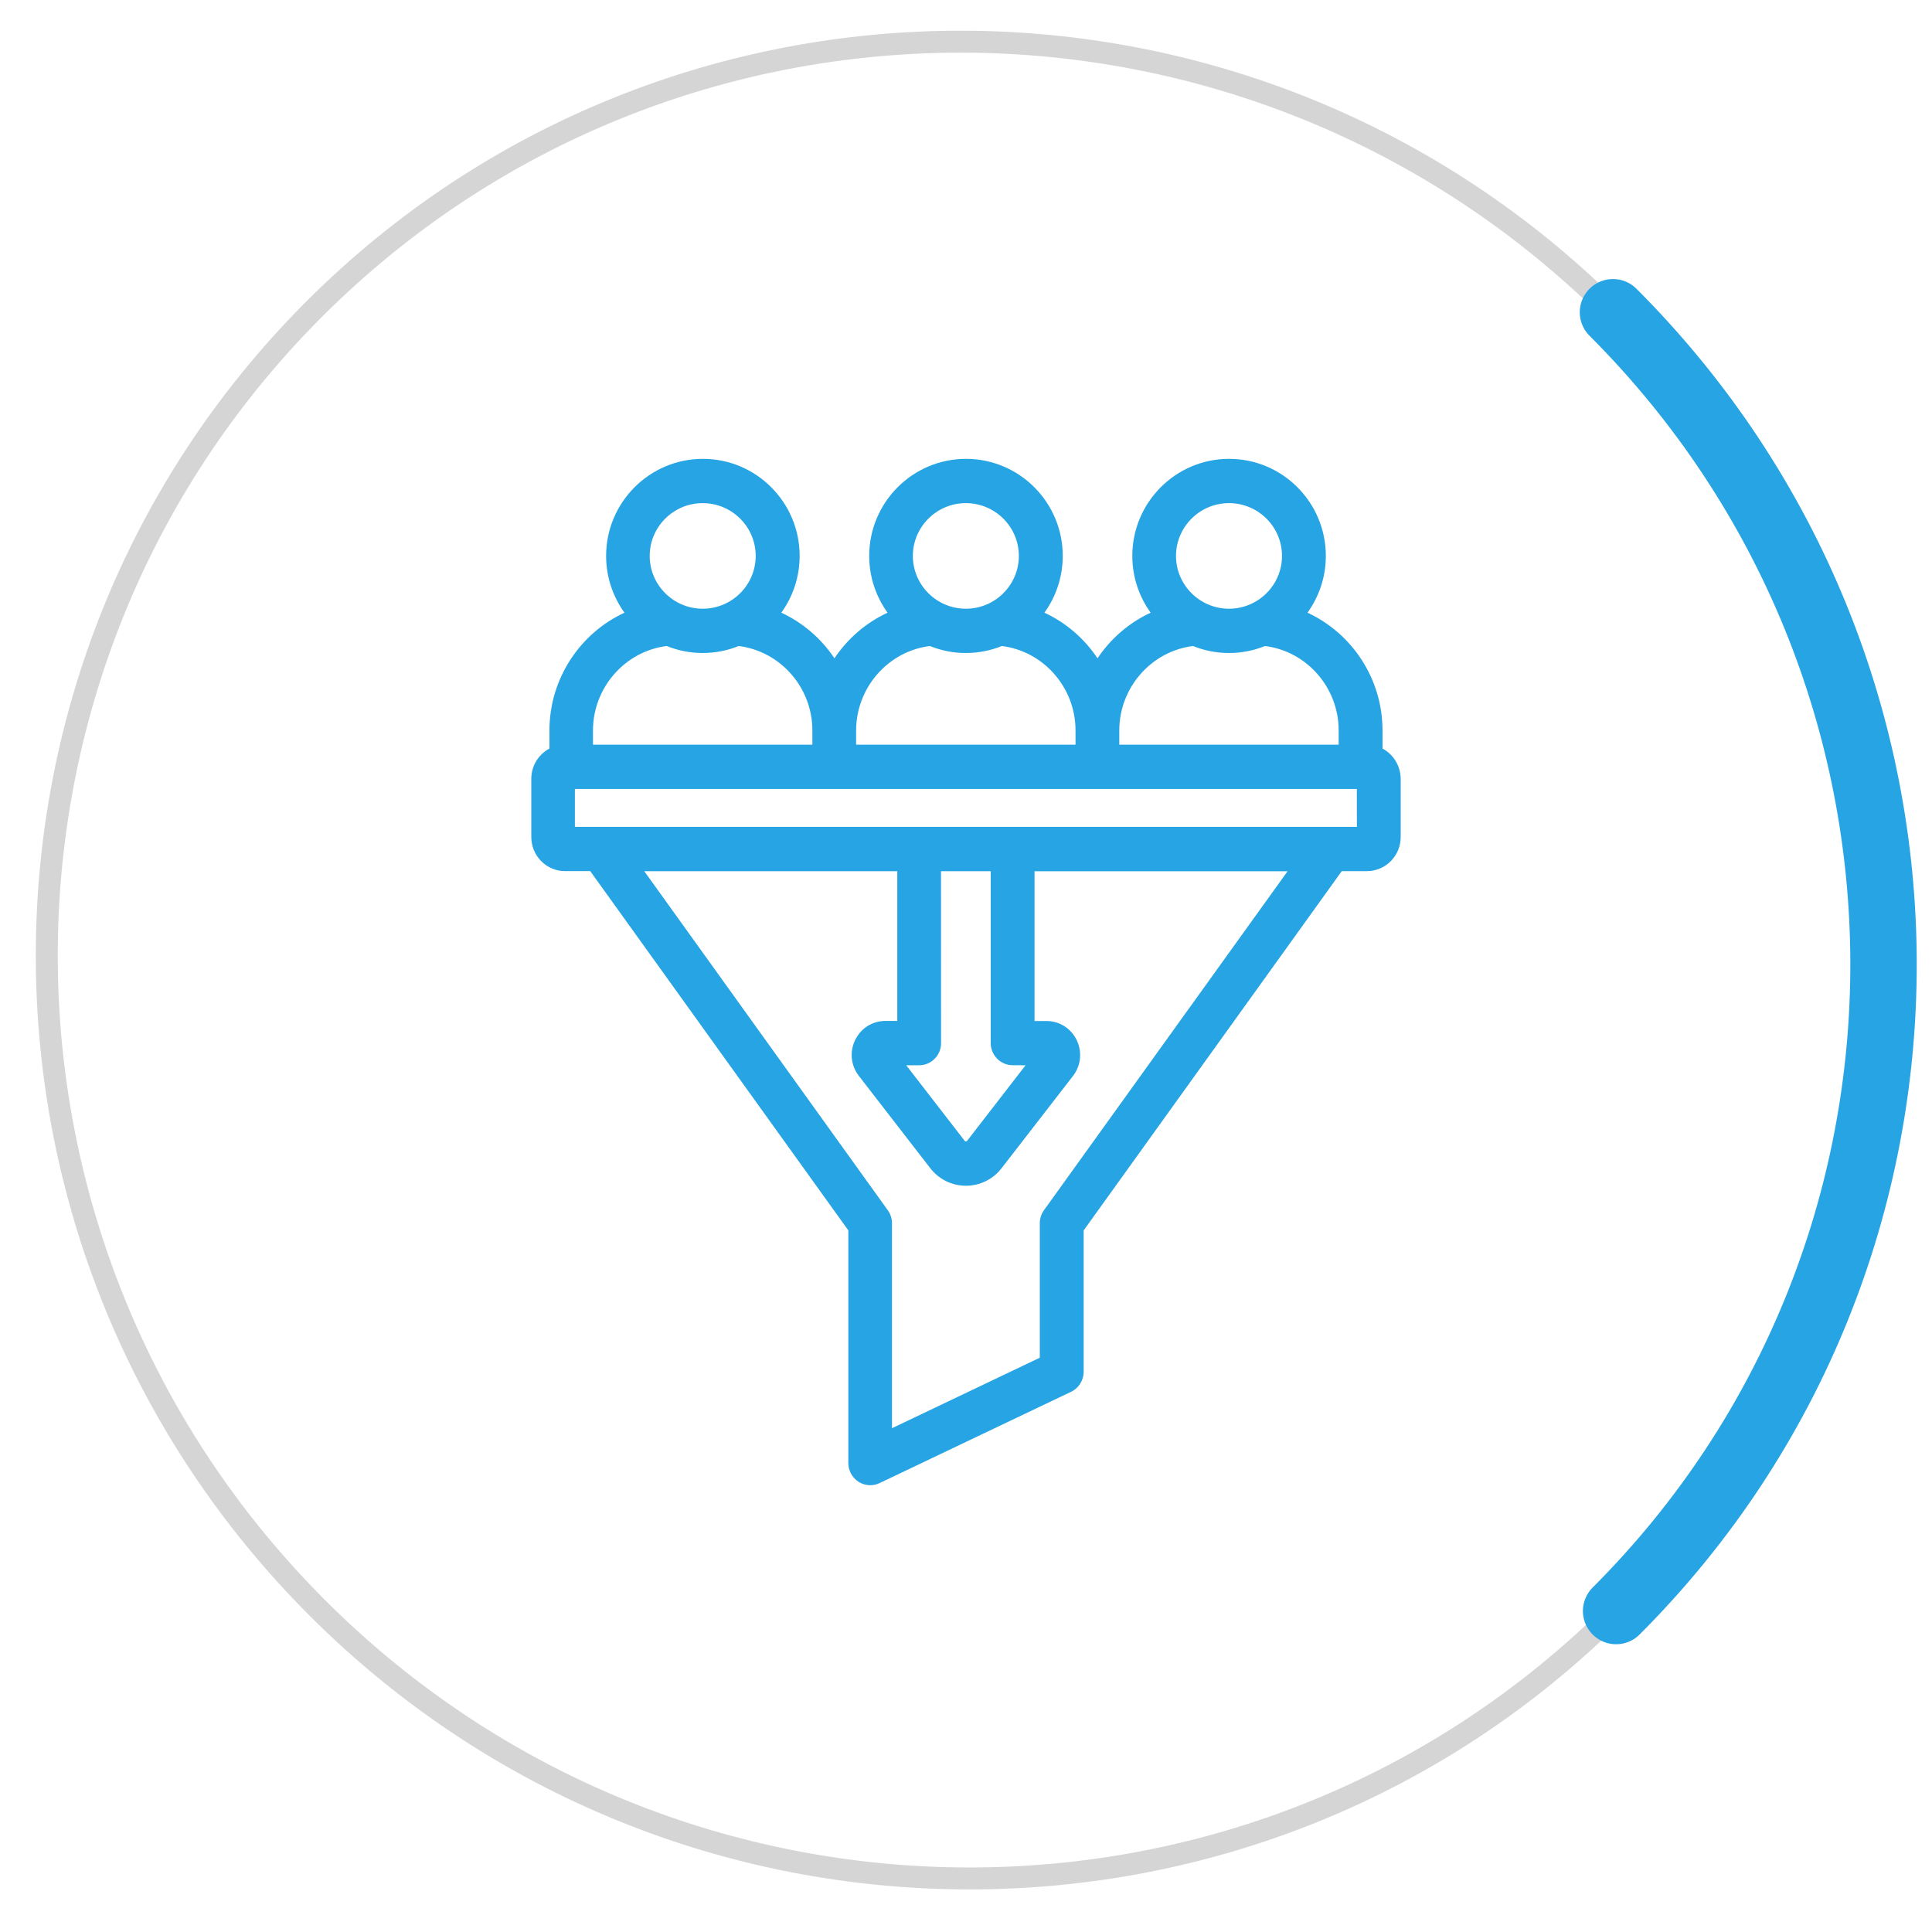 <svg width="160" height="160" viewBox="0 0 160 160" fill="none" xmlns="http://www.w3.org/2000/svg">
<path d="M26.28 133.158C56.054 162.932 104.211 163.049 133.84 133.419C163.47 103.789 163.354 55.633 133.58 25.859C103.806 -3.915 55.65 -4.032 26.02 25.598C-3.61 55.228 -3.493 103.384 26.28 133.158Z" stroke="#D5D5D5" stroke-width="1.818" stroke-miterlimit="10"/>
<path d="M133.84 133.419C163.47 103.789 163.354 55.633 133.58 25.859" stroke="#27A4E3" stroke-width="5.5" stroke-miterlimit="10" stroke-linecap="round"/>
<path d="M114.493 61.991V60.489C114.493 56.196 111.953 52.439 108.281 50.741C109.234 49.42 109.8 47.796 109.8 46.039C109.8 41.603 106.207 38 101.786 38C97.366 38 93.773 41.608 93.773 46.039C93.773 47.791 94.338 49.414 95.292 50.741C93.501 51.569 91.981 52.89 90.892 54.519C89.803 52.885 88.284 51.569 86.493 50.741C87.446 49.42 88.012 47.796 88.012 46.039C88.012 41.603 84.419 38 79.998 38C75.578 38 71.984 41.608 71.984 46.039C71.984 47.791 72.55 49.414 73.503 50.741C71.712 51.569 70.193 52.89 69.104 54.519C68.014 52.885 66.496 51.569 64.704 50.741C65.658 49.42 66.223 47.796 66.223 46.039C66.223 41.603 62.63 38 58.21 38C53.789 38 50.196 41.608 50.196 46.039C50.196 47.791 50.762 49.414 51.715 50.741C48.043 52.439 45.503 56.196 45.503 60.489V61.991C44.613 62.463 44 63.408 44 64.501V69.314C44 70.874 45.252 72.142 46.792 72.142H48.881L70.255 101.895V121.164C70.255 121.79 70.575 122.379 71.099 122.713C71.392 122.904 71.733 123 72.068 123C72.33 123 72.597 122.942 72.838 122.825L88.702 115.263C89.336 114.961 89.745 114.313 89.745 113.602V101.896L111.119 72.143H113.208C114.748 72.143 116 70.874 116 69.314V64.501C115.99 63.413 115.382 62.469 114.492 61.991L114.493 61.991ZM101.781 41.667C104.201 41.667 106.17 43.63 106.17 46.039C106.17 48.449 104.201 50.412 101.781 50.412C99.361 50.412 97.392 48.449 97.392 46.039C97.392 43.63 99.362 41.667 101.781 41.667ZM98.801 53.5C99.723 53.872 100.728 54.079 101.781 54.079C102.834 54.079 103.84 53.872 104.761 53.5C108.213 53.93 110.863 56.934 110.863 60.489V61.672H92.694V60.489C92.699 56.934 95.349 53.93 98.801 53.5ZM79.988 41.667C82.408 41.667 84.377 43.63 84.377 46.039C84.377 48.449 82.407 50.412 79.988 50.412C77.568 50.412 75.599 48.449 75.599 46.039C75.599 43.63 77.568 41.667 79.988 41.667ZM77.008 53.5C77.929 53.872 78.935 54.079 79.988 54.079C81.041 54.079 82.046 53.872 82.968 53.5C86.42 53.93 89.07 56.934 89.07 60.489V61.672H70.9V60.489C70.906 56.934 73.561 53.93 77.008 53.5ZM58.194 41.667C60.614 41.667 62.584 43.63 62.584 46.039C62.584 48.449 60.614 50.412 58.194 50.412C55.775 50.412 53.805 48.449 53.805 46.039C53.805 43.63 55.775 41.667 58.194 41.667ZM55.214 53.5C56.136 53.872 57.142 54.079 58.194 54.079C59.247 54.079 60.253 53.872 61.175 53.5C64.626 53.93 67.277 56.934 67.277 60.489V61.672H49.107V60.489C49.112 56.934 51.768 53.93 55.214 53.5ZM86.457 100.225C86.232 100.538 86.111 100.915 86.111 101.302V112.44L73.871 118.278V101.308C73.871 100.92 73.75 100.543 73.525 100.23L53.355 72.148H74.311V84.549H73.321C72.247 84.549 71.289 85.154 70.817 86.136C70.346 87.112 70.466 88.253 71.132 89.108L77.04 96.744C77.757 97.667 78.831 98.198 79.994 98.198C81.156 98.198 82.23 97.667 82.948 96.744L88.856 89.113C89.521 88.259 89.636 87.118 89.17 86.141C88.698 85.165 87.74 84.555 86.666 84.555H85.676V72.153H106.632L86.457 100.225ZM82.581 87.68C82.921 88.025 83.382 88.216 83.864 88.216L84.933 88.221L80.093 94.478C80.083 94.494 80.056 94.526 79.988 94.526C79.925 94.526 79.899 94.489 79.889 94.478L75.049 88.221H76.123C77.123 88.221 77.935 87.399 77.935 86.385L77.93 72.149H82.047V86.385C82.047 86.868 82.241 87.335 82.581 87.68ZM112.367 68.475H47.61V65.339H112.367L112.373 68.475H112.367Z" fill="#27A4E3"/>
</svg>
